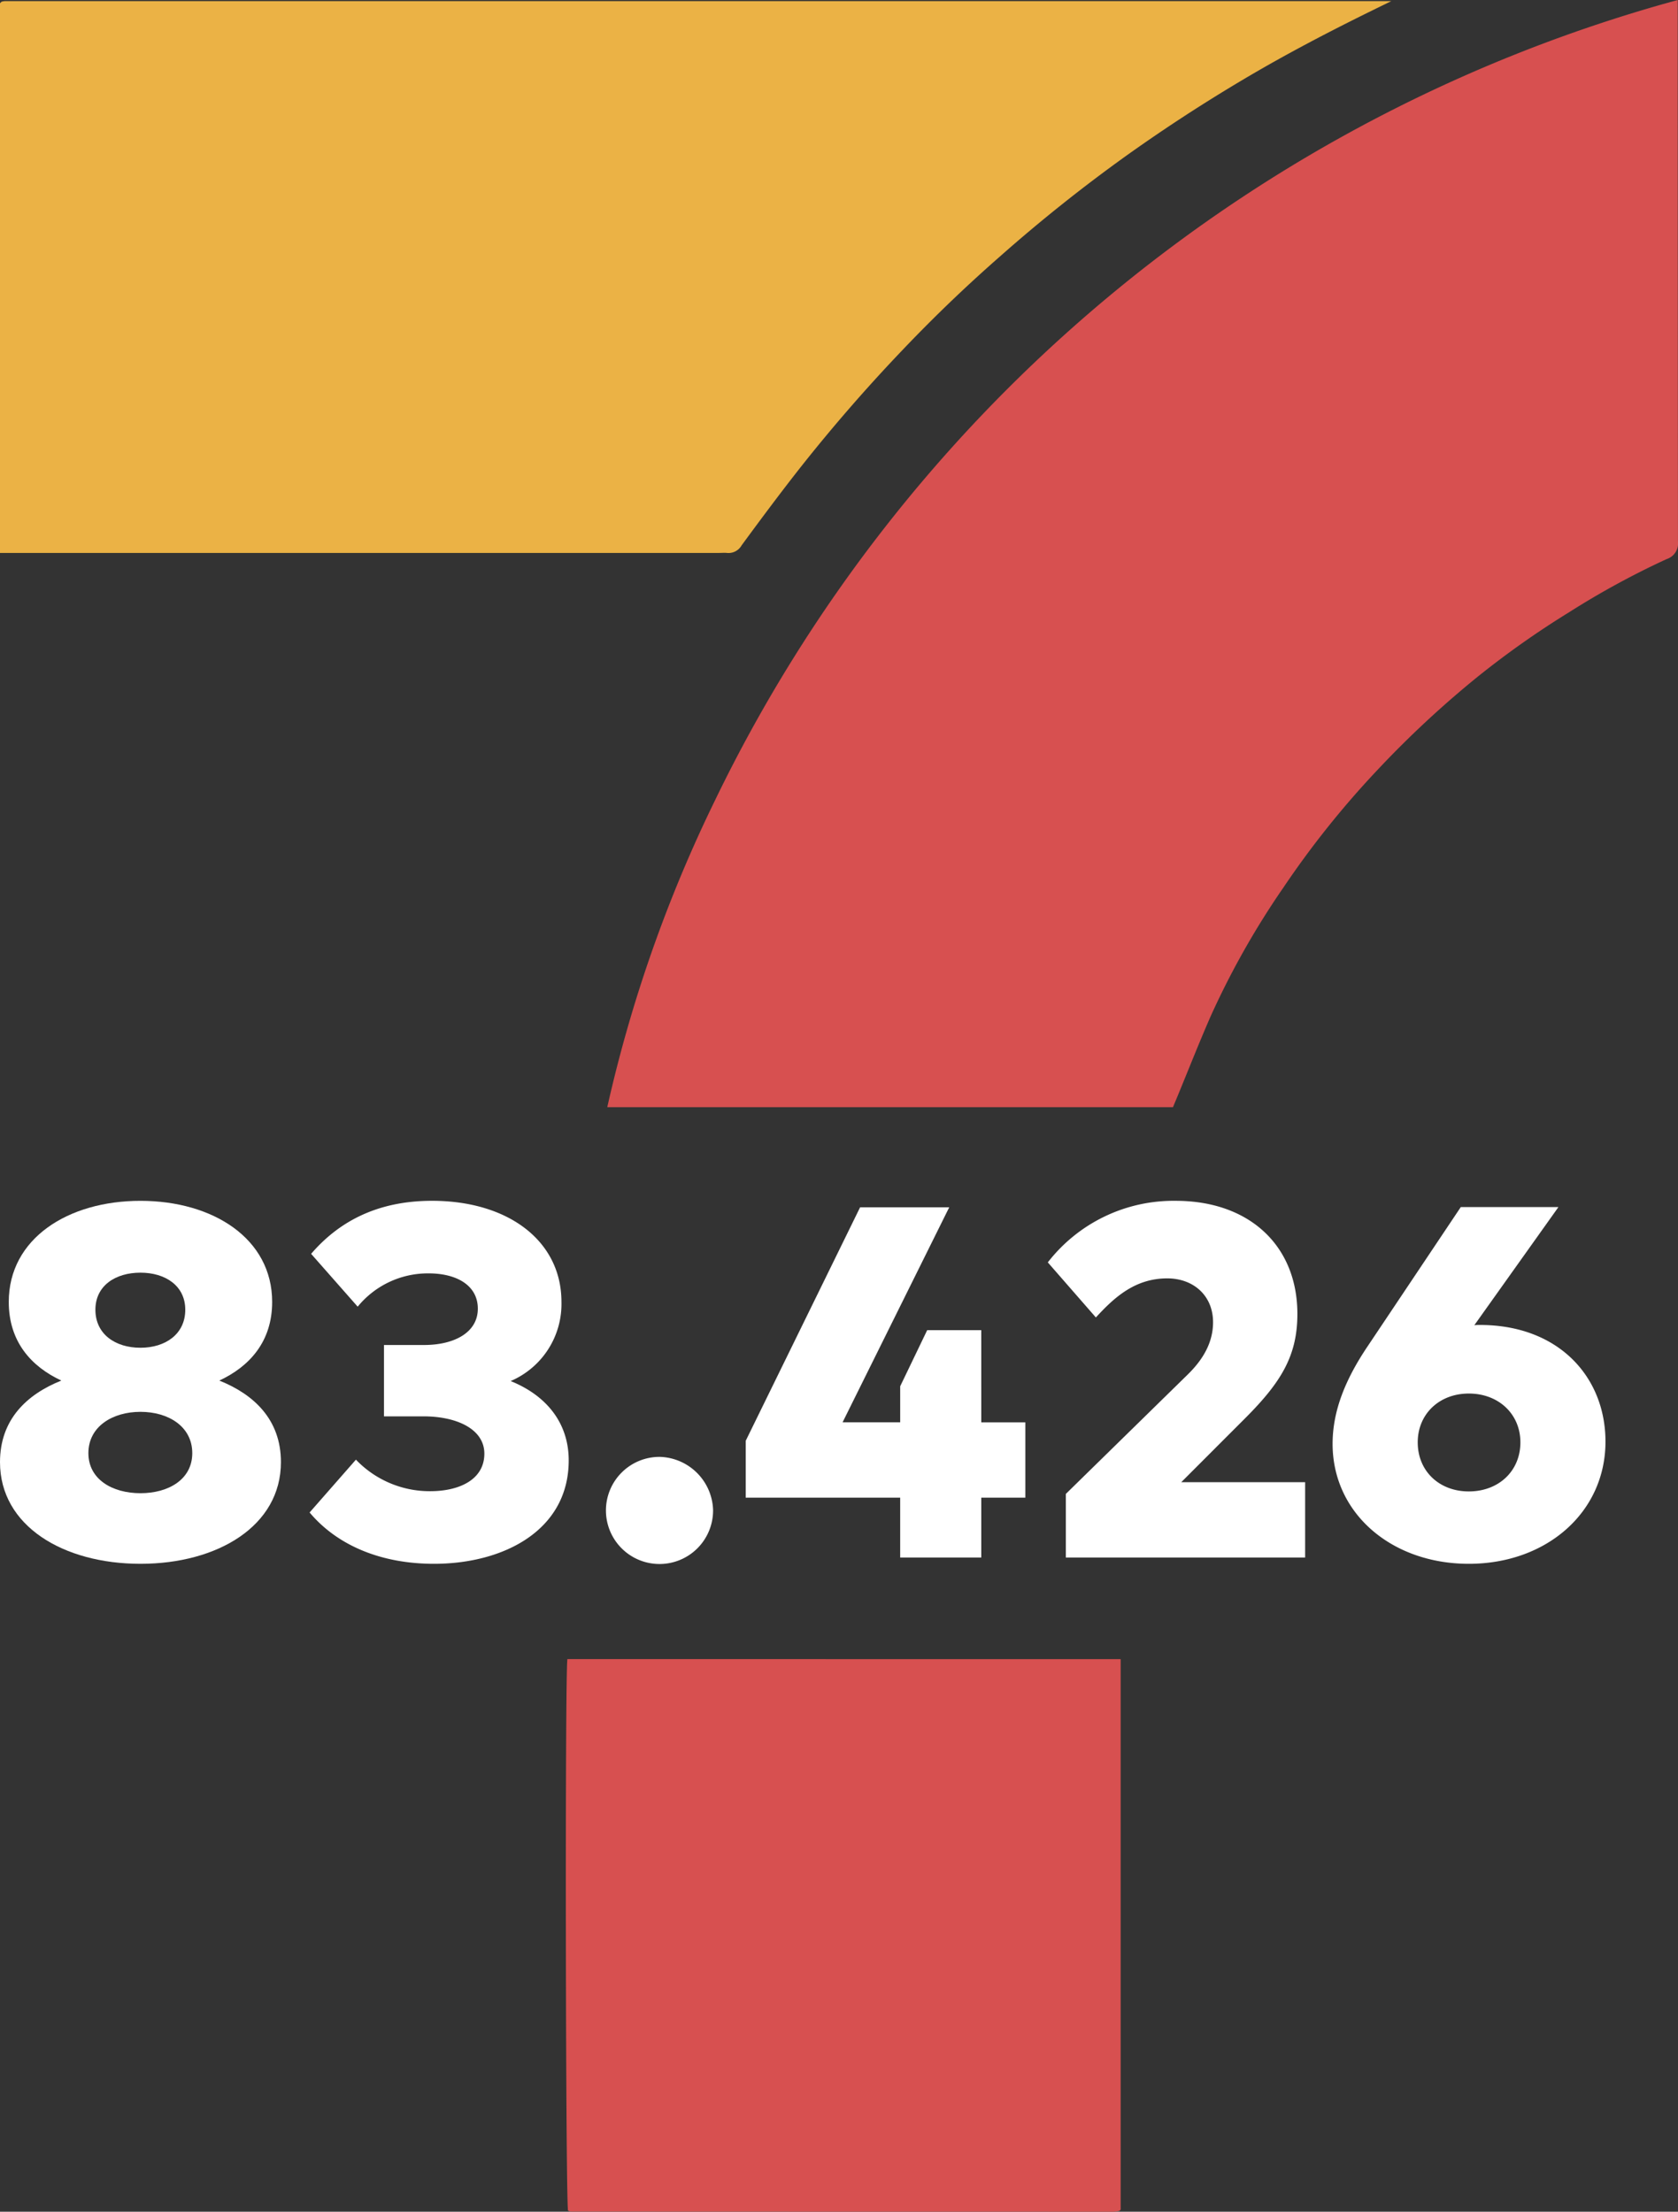 <svg id="Gruppe_152" data-name="Gruppe 152" xmlns="http://www.w3.org/2000/svg" xmlns:xlink="http://www.w3.org/1999/xlink" width="236.138" height="311.288" viewBox="0 0 236.138 311.288">
  <rect x="0" y="0" width="236.138" height="311.288" fill="#333333" stroke="none"/>
  <defs>
    <clipPath id="clip-path">
      <rect id="Rechteck_96" data-name="Rechteck 96" width="236.138" height="311.288" fill="none"/>
    </clipPath>
  </defs>
  <g id="Gruppe_151" data-name="Gruppe 151" clip-path="url(#clip-path)">
    <path id="Pfad_748" data-name="Pfad 748" d="M236.1,0V1.786q0,37.22.033,74.438a2.309,2.309,0,0,1-1.6,2.466,116.461,116.461,0,0,0-13.778,7.516,125.751,125.751,0,0,0-12.834,9.061,142.135,142.135,0,0,0-14.126,13.15,129.676,129.676,0,0,0-13.226,16.556,115.62,115.62,0,0,0-10.253,18.182c-1.61,3.694-3.087,7.446-4.624,11.172-.2.479-.4.956-.623,1.5H85.459a196.539,196.539,0,0,1,15.169-43.2A212.648,212.648,0,0,1,236.1,0" fill="#d75050"/>
    <path id="Pfad_749" data-name="Pfad 749" d="M0,77.818V.465C.055.407.089.367.127.331S.2.248.246.237A2.119,2.119,0,0,1,.709.157c64.9,0,129.793,0,195.082,0-1.114.546-1.908.933-2.7,1.323-6.11,3-12.136,6.153-18,9.628q-8.459,5.012-16.452,10.707a222.962,222.962,0,0,0-17.915,14.277q-7.089,6.21-13.605,13.051Q119.4,57.216,112.5,65.967c-2.78,3.541-5.469,7.155-8.133,10.784a2.121,2.121,0,0,1-2.072,1.071c-.363-.035-.734,0-1.1,0H0Z" fill="#ebb245"/>
    <path id="Pfad_750" data-name="Pfad 750" d="M157.705,233.511v77.461a1.185,1.185,0,0,1-.1.122.29.29,0,0,1-.127.09,4.834,4.834,0,0,1-.772.1q-38.168,0-76.337-.018a1.542,1.542,0,0,1-.43-.127c-.341-1.151-.441-75.6-.091-77.632Z" fill="#d75050"/>
    <path id="Pfad_751" data-name="Pfad 751" d="M38.3,183.238c0,5.606-3.207,9.094-7.436,11.068,4.826,1.933,8.67,5.456,8.67,11.481,0,8.985-8.916,14.309-19.766,14.309S0,214.772,0,205.787c0-6.025,3.8-9.548,8.629-11.481-4.222-1.974-7.395-5.462-7.395-11.068,0-8.91,8.313-14.229,18.532-14.229S38.3,174.328,38.3,183.238M12.439,204.519c0,3.7,3.38,5.64,7.327,5.64s7.292-1.94,7.292-5.64c0-3.736-3.345-5.812-7.292-5.812s-7.327,2.076-7.327,5.812m.987-20.185c0,3.454,2.817,5.353,6.34,5.353,3.488,0,6.306-1.9,6.306-5.353,0-3.385-2.818-5.215-6.306-5.215-3.523,0-6.34,1.83-6.34,5.215" fill="#fff"/>
    <path id="Pfad_752" data-name="Pfad 752" d="M79.011,183.238a11.8,11.8,0,0,1-7.149,11.137c5.141,2.077,8.17,5.99,8.17,11.165,0,9.868-9.191,14.556-18.951,14.556-7.5,0-13.638-2.611-17.511-7.224l6.518-7.435a14.373,14.373,0,0,0,10.431,4.44c4.223,0,7.642-1.692,7.642-5.284,0-3.454-3.872-5.25-8.56-5.25H54.036V189.3H59.67c4.263,0,7.573-1.762,7.573-5.113,0-3.241-2.92-4.968-6.936-4.968a12.756,12.756,0,0,0-9.972,4.687l-6.552-7.436c3.7-4.3,9.019-7.464,17.017-7.464,10.706,0,18.211,5.634,18.211,14.229" fill="#fff"/>
    <path id="Pfad_753" data-name="Pfad 753" d="M100.349,212.516a7.539,7.539,0,1,1-7.5-7.47,7.721,7.721,0,0,1,7.5,7.47" fill="#fff"/>
    <path id="Pfad_754" data-name="Pfad 754" d="M138.091,200.186h6.2v10.6h-6.2v8.423H126.679v-8.423H104.94v-8l16.1-32.87h12.542l-15.009,30.265h8.107v-5.072l3.8-7.9h7.608Z" fill="#fff"/>
    <path id="Pfad_755" data-name="Pfad 755" d="M147.454,177.672a22.382,22.382,0,0,1,18-8.664c10.391,0,17.121,6.34,17.121,15.922,0,5.887-2.289,9.622-7.4,14.728l-8.945,8.951h17.436v10.6H149.99v-8.951l17.086-16.736c2.4-2.324,3.632-4.751,3.632-7.43,0-3.7-2.714-6.168-6.449-6.168-4.475,0-7.4,2.61-10.04,5.5Z" fill="#fff"/>
    <path id="Pfad_756" data-name="Pfad 756" d="M207.475,186.514a6.437,6.437,0,0,1,.809-.034c11.027,0,17.648,7.292,17.648,16.421,0,9.937-8.279,17.195-19.232,17.195-10.89,0-19.169-7.12-19.169-16.88,0-4.647,1.8-9.088,4.934-13.741l13.105-19.588h13.741ZM199.511,203c0,4.051,3.029,6.908,7.189,6.908,4.189,0,7.258-2.857,7.258-6.908,0-3.982-3.069-6.868-7.258-6.868-4.16,0-7.189,2.886-7.189,6.868" fill="#fff"/>
  </g>
</svg>
